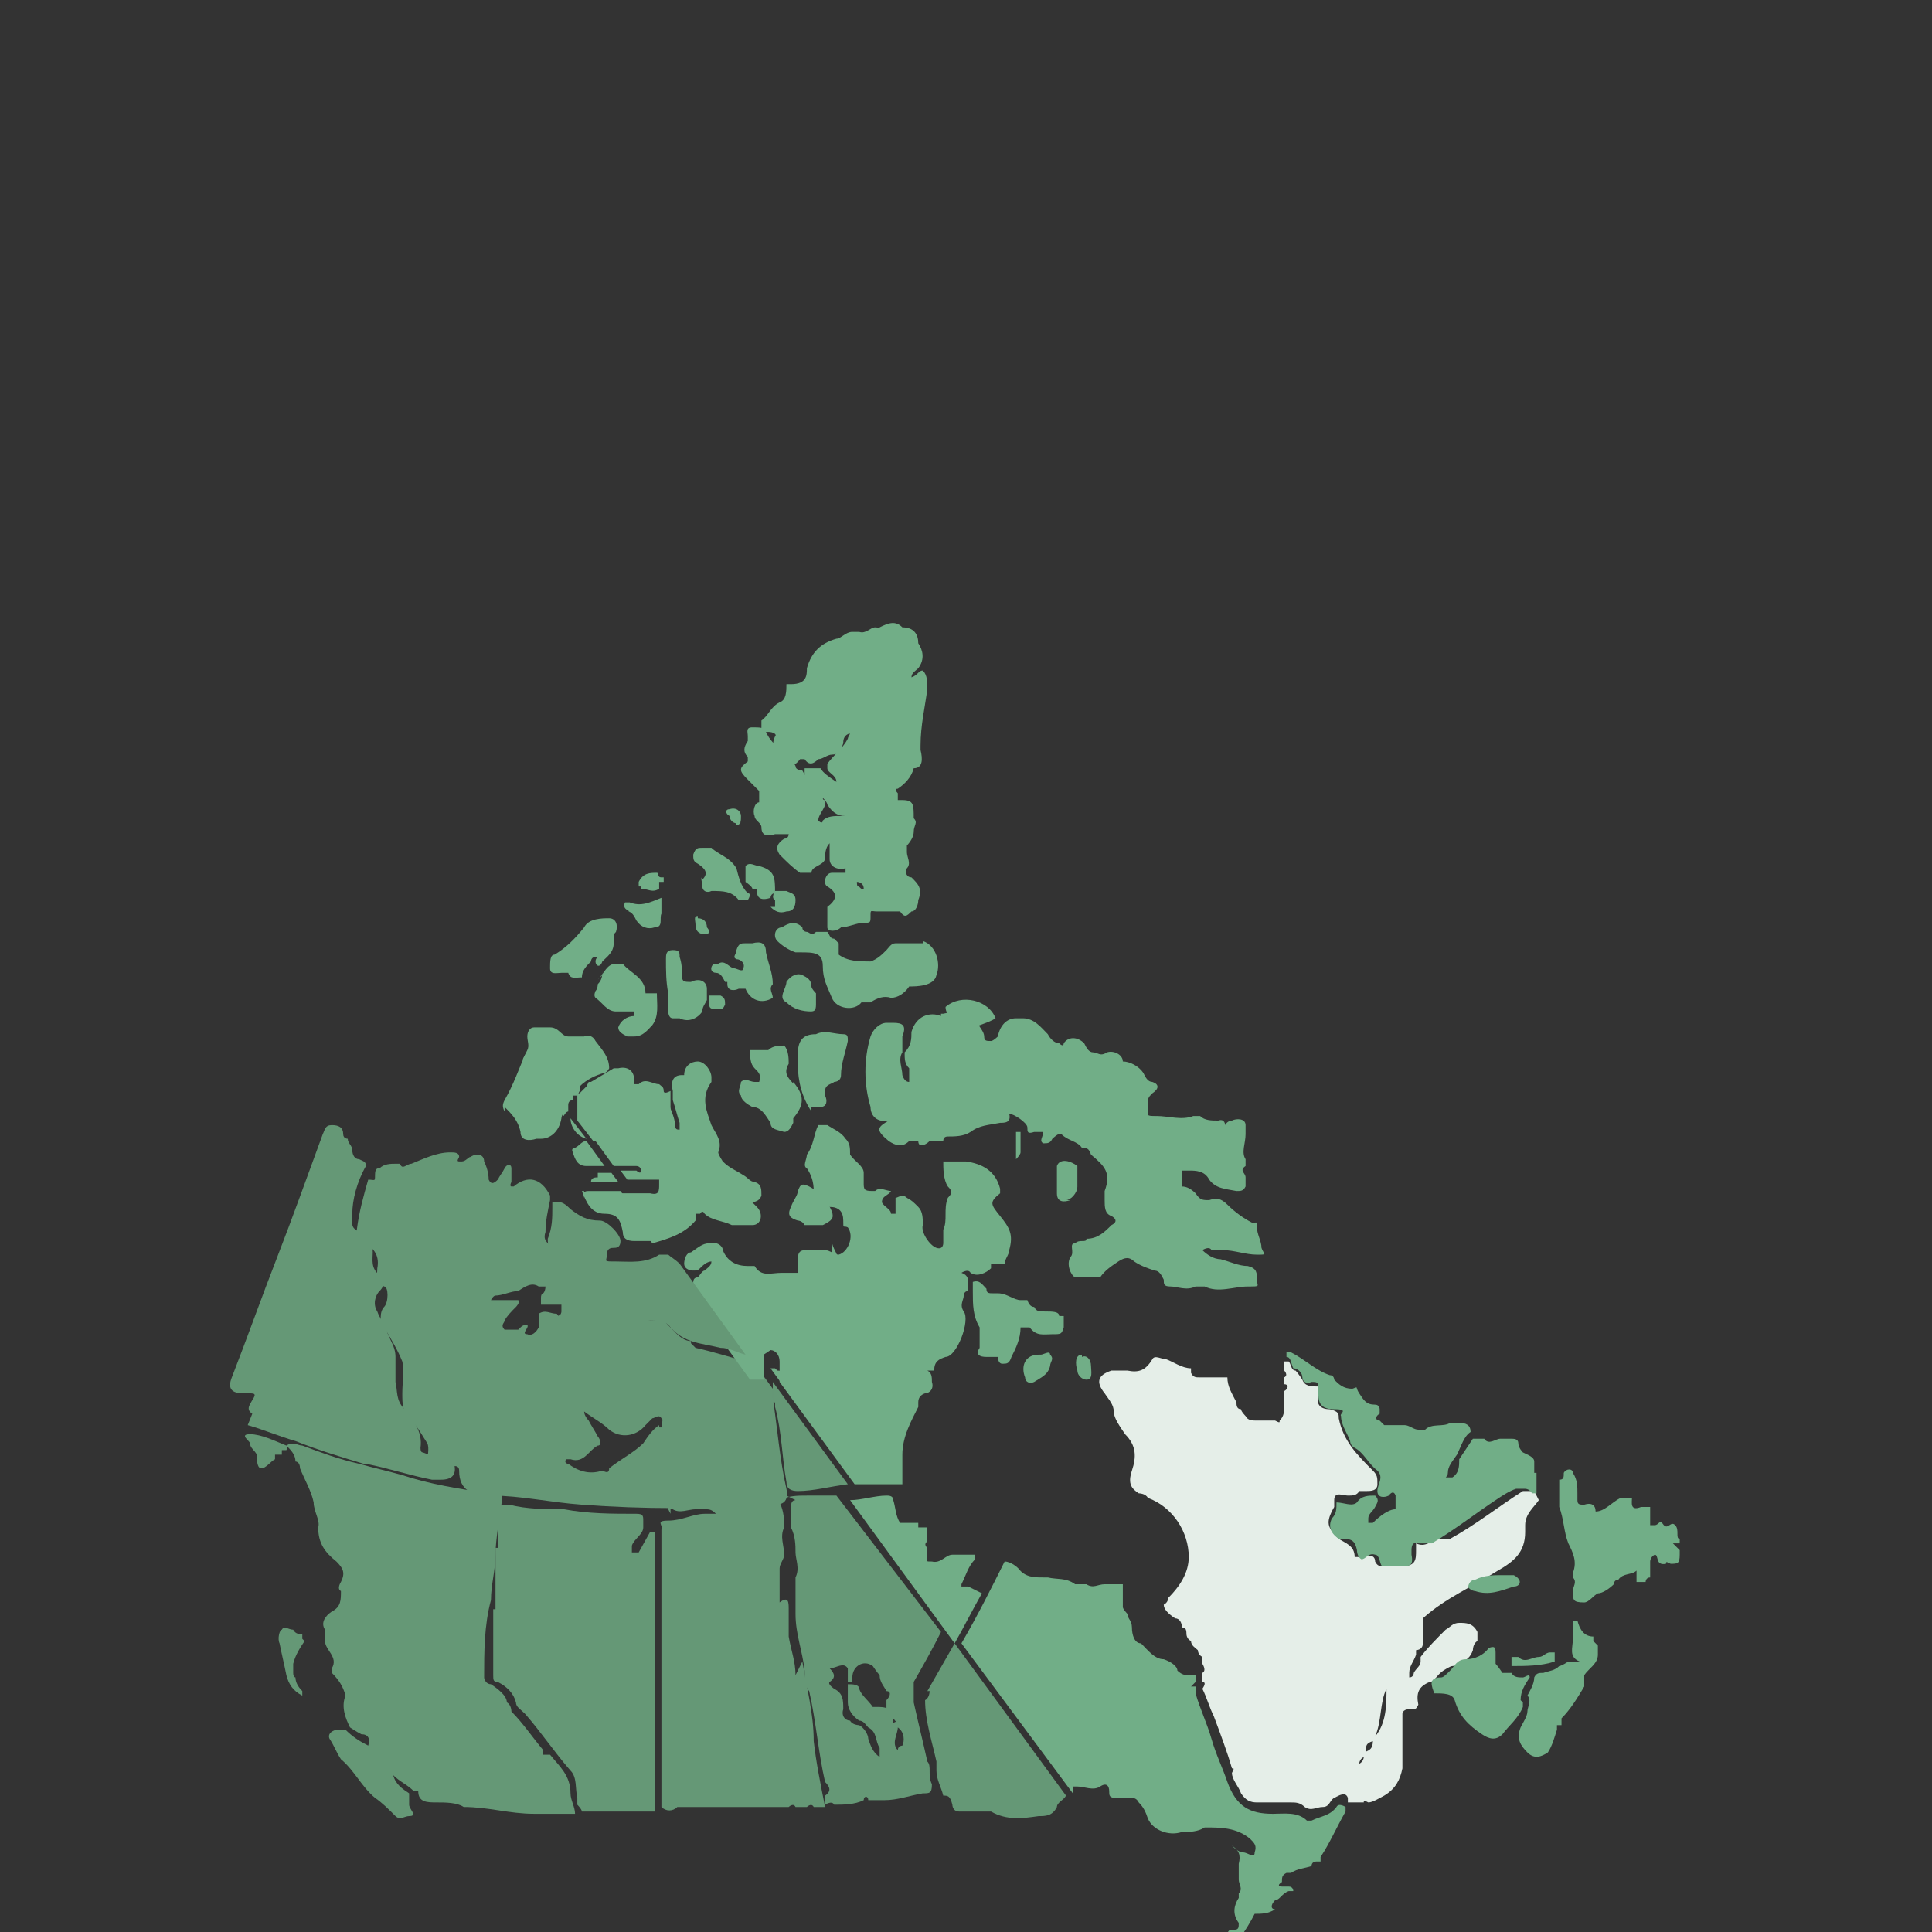<?xml version="1.0" encoding="UTF-8"?>
<svg xmlns="http://www.w3.org/2000/svg" version="1.1" viewBox="0 0 85 85">
  <rect x="0" y="0" width="85" height="85" fill="#333333" stroke="none"/>
  <defs>
    <style>
      .cls-1 {
        fill: #659876;
      }

      .cls-2 {
        fill: #e5eee8;
      }

      .cls-3 {
        fill: #71ae87;
      }
    </style>
  </defs>
  <!-- Generator: Adobe Illustrator 28.7.1, SVG Export Plug-In . SVG Version: 1.2.0 Build 142)  -->
  <g>
    <g id="Layer_1">
      <path class="cls-3" d="M39.3,53.2h0Z"/>
      <polygon class="cls-3" points="35.9 48.7 35.9 48.7 35.9 48.7 35.9 48.7"/>
      <path class="cls-3" d="M36.9,55.5c0-.3-.3-.6-.3-.9h0v.4c0,.3,0,.4.4.5h-.1Z"/>
      <path class="cls-3" d="M37.9,39.2h0c0-.2-.2-.2-.3-.3h-.2c0,.2.2.4.3.4h.2Z"/>
      <path class="cls-3" d="M16.6,77.6c.2.2.4.3.6.6,0-.3-.3-.5-.6-.6Z"/>
      <path class="cls-3" d="M16.6,77.6h0Z"/>
      <path class="cls-2" d="M63.3,67.6c-.3.2-.6.5-1,.3v.3h0c0,.4,0,.7-.6.7h-.9c-.1,0-.2,0-.3-.2,0-.3-.3-.3-.5-.2h-.4c0-.5-.4-.6-.7-.8h0c-.5-.5-.6-.7-.2-1.4v-.3c0-.4.4-.2.6-.2s.4,0,.5-.2h.3c.2,0,.5,0,.5-.3s0-.4-.2-.6c-.7-.7-1.3-1.3-1.5-2.3,0-.2,0-.3-.4-.4-.4,0-.6-.2-.5-.6v-.4h0c-.3,0-.6,0-.7-.3,0,0-.2-.3-.3-.4-.2,0-.2-.3-.3-.4h-.2v.4s.2.2,0,.3v.3c.2,0,.2.2,0,.3v.6h0c0,.3,0,.5-.2.7,0,.1,0,.1-.2,0h-.8c-.2,0-.4,0-.5-.2,0,0-.2-.2-.2-.3-.2,0-.2-.2-.2-.3h0c-.2-.4-.4-.7-.4-1.1h-1.2c-.2,0-.3,0-.4-.2v-.2c-.4,0-.8-.3-1.1-.4h0c-.2,0-.5-.2-.6,0-.3.5-.6.6-1.1.5h-.7c-.6.2-.7.5-.3,1,.2.3.4.5.4.8s.3.7.5,1c.5.5.5,1,.3,1.6s0,.8.3,1c0,0,.3,0,.4.2,1.1.4,1.8,1.5,1.8,2.6h0c0,.7-.4,1.3-.9,1.8h0s0,.2-.2.3c0,.2.2.4.5.6.2,0,.3.2.3.4h0c.1,0,.2,0,.2.3,0,0,0,.2.2.3h0c0,.2.2.3.3.4h0s0,.2.2.3h0v.3s.2.3,0,.4h0v.4q.2,0,0,.3h0c.2.4.3.8.5,1.2,0,0,.2,0,0,0,.3.8.6,1.6.8,2.3.1,0,.1,0,0,.2,0,.3.3.6.4.9h0c.2.3.4.4.7.4h1.5c.2,0,.4,0,.6.2.3.2.5,0,.8,0s.3-.3.5-.4.5-.3.6,0v.2h.7c0-.1,0-.1.2,0,.2,0,.5-.2.7-.3.5-.3.7-.7.8-1.2v-2.4h0s0-.2.3-.2.3,0,.4-.2h0c-.1-.5,0-.8.5-1,.2,0,.3-.3.6-.5,0,0,.3-.2.4-.2,0,0,.2,0,.3-.2.3,0,.5-.2.6-.5,0,0,0-.3.2-.4v-.4h0c-.2-.4-.5-.4-.8-.4s-.4.2-.6.3h0c-.4.4-.8.8-1.1,1.2v.2h0c0,.2-.2.3-.3.5,0,0,0,.2-.2.2v-.2c0-.3.2-.5.3-.8h0v-.2h0s.3,0,.3-.3h0v-1.1h0c1-.9,2.2-1.4,3.3-2.1h0c.7-.4,1.2-.8,1.2-1.7h0v-.3h0c0-.5.4-.8.6-1.1l-.2-.4h-.5c-1.1.7-2.1,1.5-3.2,2.1h-.6.1ZM60,77.3h0s0,.2-.2.3h0v.2h0v-.2h0s0-.2.2-.3h0ZM60.1,77c0-.2,0-.3.3-.4h0c0,.3-.1.4-.4.5h.1ZM61,74.3c0,.7,0,1.5-.5,2.1.3-.7.2-1.5.5-2.1Z"/>
      <polygon class="cls-3" points="68.1 64.5 68.1 64.5 68.1 64.5 68.1 64.5"/>
      <polygon class="cls-3" points="51.3 69.3 51.3 69.3 51.3 69.3 51.3 69.3"/>
      <path class="cls-3" d="M52.5,73.7h-.3s-.2,0-.4-.2c0-.2-.3-.4-.6-.5-.4,0-.7-.4-1-.7-.3,0-.4-.4-.4-.7s-.2-.4-.2-.6c0,0-.2-.2-.2-.3v-1h-.8c-.3,0-.5.2-.8,0h-.5c-.4-.3-.8-.2-1.2-.3h-.2c-.4,0-.8,0-1.1-.4,0,0-.3-.3-.6-.3h0c-.6,1.2-1.2,2.4-1.9,3.6l4.9,6.6h0v-.3h.2c.3,0,.7.2,1,0s.4,0,.4.2,0,.3.3.3h.7q.2,0,.3.2c.2.2.3.4.4.7.2.5.9.8,1.5.6.3,0,.7,0,1-.2.7,0,1.4,0,2,.5.2.2.3.3.2.6,0,.3-.3,0-.5,0h0c-.2,0-.4-.2-.5-.3h0c.3.2.4.4.3.8v.7c0,.2.2.4,0,.6h0v.2c-.2.3-.3.7,0,1.1,0,.2,0,.3-.2.3s-.3,0-.3.3h.6c.2-.3.4-.6.6-1h0c.3,0,.6,0,.9-.2h0c-.2,0-.2-.2,0-.4.2,0,.3-.3.6-.4h.2s.2,0,0,0c0,0,0-.2-.2-.2h-.3s-.3,0,0-.2c0-.2,0-.3.2-.4h.2c.3-.2.6-.2.9-.3,0,0,0-.2.2-.2h.2v-.2c.4-.6.7-1.3,1.1-2v-.2s-.3-.2-.4,0c-.3.4-.7.4-1.1.6h-.2c-.4-.4-1-.3-1.5-.3-1,0-1.6-.3-2-1.4-.2-.6-.5-1.2-.7-1.9-.2-.7-.5-1.3-.7-2h0v-.3h-.2l.2-.2v-.3Z"/>
      <polygon class="cls-3" points="40.7 75 40.7 75 40.7 75 40.7 75"/>
      <path class="cls-1" d="M40.9,74.4s0,.3-.2.4c0,.9.3,1.8.5,2.7v.4c0,.4.2.7.3,1.1.2,0,.3,0,.4.4,0,0,0,.3.3.3h1.4c.7.4,1.4.3,2.1.2.3,0,.6,0,.8-.4,0-.2.3-.3.4-.5h0l-4.9-6.7c-.4.7-.8,1.4-1.2,2.1h.1Z"/>
      <path class="cls-1" d="M23.9,77c-.5-.6-.9-1.2-1.4-1.7,0,0,0-.3-.2-.4,0-.3-.4-.6-.7-.8-.2,0-.3-.2-.3-.3,0-1.1,0-2.3.3-3.4,0-.7.2-1.3.2-2s.2-1.7.3-2.5c0-.3-.4-.2-.6-.2-1.3-.2-2.6-.4-3.8-.8-.7-.2-1.2-.3-1.9-.5-.9-.2-1.7-.5-2.5-.8-.2,0-.4-.2-.7,0,.2.2.4.4.4.7,0,0,.2,0,.2.3.2.5.5,1,.6,1.5,0,.4.3.8.2,1.1,0,.7.3,1.1.8,1.5.3.3.4.5.2.9,0,0-.2.3,0,.4,0,.4,0,.7-.4.9-.3.2-.5.5-.3.8v.5c0,.4.6.7.3,1.2v.2c.3.3.5.6.6,1h0c-.2.5,0,1,.2,1.4,0,0,.3.2.5.3.3,0,.4.2.3.5-.4-.2-.7-.4-1-.7h-.3c-.3,0-.5.2-.4.4.2.3.3.6.5.9.6.5.9,1.2,1.5,1.7.3.2.6.5.9.8.2.2.4,0,.6,0,.4,0,0-.3,0-.5h0v-.5h0c-.3-.2-.6-.4-.7-.8.3.3.6.4.9.7h.2c0,.5.4.5.8.5s.9,0,1.2.2c1.1,0,2,.3,3.1.3h1.8c0-.3-.2-.6-.2-.9,0-.8-.5-1.2-.9-1.7h-.3v-.2Z"/>
      <path class="cls-3" d="M16.6,77.6h0Z"/>
      <path class="cls-1" d="M28.1,68.3h-.3c0,0,0-.2,0-.3.1-.3.5-.5.5-.8v-.3c0-.2,0-.3-.3-.3-1.1,0-2.1,0-3.2-.2-.8,0-1.6,0-2.4-.2h-.5v.3h0v.8h0v.8h-.1v.8h0v.8h0v1.1h-.1v1.1h0v.6h0v1.2c0,.2,0,.3.2.3.4.2.7.5.8.9,0,.2.2.3.4.5.7.8,1.3,1.7,2,2.5.3.3.2.8.3,1.2v.3h0s.2.2.2.3h3.2v-12.3h-.2s-.5.9-.5.9Z"/>
      <path class="cls-1" d="M35,73.7c0-.6-.2-1.1-.3-1.7v-1.2c0-.3,0-.6-.4-.3v-1.5c0-.2.2-.4.2-.6,0-.4-.2-.8,0-1.2,0-.3,0-.7-.2-1.1h-4.9v.3s0,0,.1.2h0v-.2h.1c.3.2.7,0,1,0h.4c.2,0,.3,0,.5.2h-.5c-.5,0-1,.3-1.6.3s-.2.2-.3.4v5.1c0,1.1,0,.4,0,.7h0v1.6h0v3.2h0v1.3h0v.3h0c.2.2.5.2.7,0h4.9s.2-.2.3,0h.5s.2-.2.3,0h.5c-.2-1-.4-2-.5-2.9,0-1.2-.3-2.3-.5-3.5h0s-.3.6-.3.6Z"/>
      <path class="cls-3" d="M42.3,69.7c.2-.4.3-.8.6-1.1v-.2h-1c-.3,0-.5.4-.9.3-.3,0-.2,0-.2-.2v-.3h0c0-.2-.2-.2,0-.4h0v-.6h-.4v-.2h-.8c-.2-.3-.2-.7-.3-1,0-.2-.2-.2-.3-.2-.5,0-1.1.2-1.6.2l4.6,6.3c.4-.7.8-1.5,1.2-2.2h0l-.6-.3h-.3Z"/>
      <path class="cls-1" d="M35,66q-.2,0-.2.3v.9c.2.4.2.8.2,1.1s.2.7,0,1.1v1.6c0,.9.3,1.6.4,2.5,0,.3,0,.7.2.9.3,1.3.4,2.7.7,4,.2.2.3.4,0,.6v.4h0s.3-.2.4,0c.4,0,.9,0,1.3-.2,0-.2.2-.2.2,0h.7c.6,0,1.1-.2,1.7-.3.3,0,.4,0,.4-.4-.2-.4,0-.8-.2-1-.2-.9-.4-1.7-.6-2.6v-.9c.4-.7.8-1.4,1.2-2.2l-4.6-6h-1.3c-.4,0-.8,0-1.2.2h0l.3-.2.4.2ZM37.3,74h.2v-.2c0-.5.5-.8.9-.5h0s.2.3.3.4h0c0,.3.2.5.3.7.2,0,.2.2,0,.4v.4s.2,0,.2.2.3.3.3.6c.3.2.3.6.2.8,0,0-.2,0-.2.2h0c-.3-.3,0-.7,0-1s0-.3-.2-.2c0,0,0,.2,0,0h0v-.2c0-.3-.2-.5-.6-.5h-.3c-.2-.3-.5-.5-.6-.8,0-.2-.3-.2-.5-.2v.8c0,.3.2.6.5.8.2,0,.3.2.4.3.4.2.3.6.5.9v.2s.2,0,0,0v.2s0,.2,0,0c-.3-.2-.4-.5-.5-.8,0-.2-.2-.5-.4-.6h0s-.3,0-.4-.2c-.2,0-.4-.2-.3-.5,0-.4,0-.7-.4-.9,0,0-.3-.2-.2-.3.3-.2.2-.4,0-.6.3,0,.6-.3.8,0h0v.6Z"/>
      <polygon class="cls-3" points="40.7 75 40.7 75 40.7 75 40.7 75"/>
      <path class="cls-3" d="M67.5,64.8v-.5h0c0-.2-.3-.3-.5-.4h0s-.2-.2-.2-.4h0c0-.2-.2-.2-.3-.2h-.5c-.2,0-.5.3-.7,0h-.5c-.2.3-.4.6-.6.9,0,.3,0,.6-.3.8h-.2c-.2,0,0,0,0-.2,0-.3.2-.5.4-.8.2-.4.3-.8.6-1,0-.3-.2-.4-.5-.4h-.4c-.3.2-.8,0-1.1.3h-.3c-.2,0-.4-.2-.6-.2h-.9l-.2-.2c-.2,0-.2-.2,0-.3v-.2h0s0-.2-.2-.2c-.4,0-.5-.2-.7-.5s0-.3-.3-.2c-.4,0-.6-.2-.8-.4h0s0-.2-.2-.2c-.6-.2-1.1-.7-1.7-1h-.2v.2c.2,0,.2.3.3.5.2,0,.4.2.4.4s.2.3.4.2c.2,0,.3,0,.3.2v.2c0,.4,0,.8.7.8s.2.2.3.3c0,.4.3.8.4,1.1,0,0,0,.2.2.3.4.2.6.7,1,1,.3.3,0,.6,0,.9s.3.3.5.2c0,0,.2-.3.3,0v.6c-.3,0-.7.3-1,.6h-.2c0,0,0,0,0-.2s.2-.3.3-.5.2-.3,0-.5c-.3,0-.6,0-.8.3-.2.2-.6,0-.9,0,0,.3,0,.5-.2.7-.2.4,0,.7.3.9h0c.5,0,.7,0,.8.5,0,0,0,.3.2.4.2,0,.3-.3.6-.2.2,0,.2.4.3.5h.9c.3,0,.5,0,.4-.5v-.2q0-.4.3-.3h.6c1-.6,1.9-1.3,2.8-1.9.3-.2.6-.4.9-.5h.4s.2,0,.3.2h.2v-.6h0v-.5.2Z"/>
      <polygon class="cls-3" points="68.6 64.4 68.6 64.4 68.6 64.4 68.6 64.4"/>
      <polygon class="cls-3" points="59.8 66.7 59.8 66.7 59.8 66.7 59.8 66.7"/>
      <polygon class="cls-3" points="59.8 66.7 59.8 66.7 59.8 66.7 59.8 66.7"/>
      <polygon class="cls-3" points="68.1 64.5 68.1 64.5 68.1 64.5 68.1 64.5"/>
      <polygon class="cls-3" points="59.8 66.7 59.8 66.7 59.8 66.7 59.8 66.7 59.8 66.7 59.8 66.7"/>
      <path class="cls-3" d="M73.9,67.9v-.2c-.2,0,0-.4-.2-.6s-.3.2-.5,0h0c-.2-.3-.2,0-.4,0h-.2v-.6h0v-.2h-.4c-.5.2-.4-.2-.4-.4h-.5c-.4.2-.7.6-1.1.6h0c0-.3-.2-.4-.5-.3-.2,0-.3,0-.3-.2v-.3c0-.3,0-.6-.2-.9h0c0-.2-.3-.2-.4,0h0c0,.2,0,.3-.2.3v.3h0v.9c.2.5.2,1.1.4,1.6.2.4.4.8.2,1.3v.2c.2.2,0,.4,0,.6,0,.4,0,.5.5.5h0c.2,0,.4-.3.6-.4h0c.2,0,.5-.2.7-.4,0,0,0-.2.2-.2.2-.3.6-.2.8-.4h0v.5h.4s0-.2.2-.2v-.7h0s0-.2.2-.3v-.3.3c.2,0,0,.5.5.4,0-.1,0-.1.2,0,.3,0,.4,0,.4-.4v-.2h0l-.3-.3h.3Z"/>
      <path class="cls-3" d="M68.6,64.4h0Z"/>
      <path class="cls-3" d="M66.6,73.5h0Z"/>
      <path class="cls-3" d="M66.9,74.8c0-.4.2-.7.4-1,0-.2-.2,0-.3,0-.2,0-.4,0-.5-.2h-.4s-.2-.3-.3-.4h0v-.4c0-.3,0-.4-.3-.3-.2.3-.6.5-1,.5s-.5.3-.7.5-.3.3-.4.3c-.6,0-.4.4-.3.7.4,0,.8,0,.9.3.2.7.6,1.1,1.2,1.5.3.2.6.3.9,0,.3-.4.7-.7.9-1.2h0v-.2h0Z"/>
      <path class="cls-1" d="M13.3,72.1v-.2c-.1,0-.3,0-.4-.2-.2,0-.4-.2-.5,0-.1,0-.2.4-.1.6.1.5.2.9.3,1.4.1.4.3.7.7.9v-.2c-.2-.2-.3-.4-.3-.6,0,0-.1,0-.1-.2h0v-.4c.1-.4.3-.7.5-1h0Z"/>
      <path class="cls-3" d="M66.7,69.3h-.6c-.4,0-.8,0-1.2.2-.2,0-.3.2-.3.3s.2.2.3.2c.6.2,1.1,0,1.7-.2.3,0,.4-.3,0-.5h0Z"/>
      <path class="cls-1" d="M12.5,63.8h.1s.1-.2,0-.2c-.5-.2-1.1-.5-1.6-.5s0,.3,0,.4c0,.2.2.3.3.5,0,.2,0,.6.2.6s.4-.3.6-.4h0v-.2h.3v-.2h0Z"/>
      <path class="cls-3" d="M68.4,72.7h-.2c-.2,0-.3.2-.5.2-.3,0-.6.3-.9,0h-.3v.4c.6,0,1.3,0,1.9-.2v-.6h0v.2Z"/>
      <path class="cls-3" d="M66.6,73.5h0Z"/>
      <path class="cls-3" d="M70.1,72.2v-.2h0c-.4,0-.6-.3-.7-.7h-.2v.8c0,.4-.2.8.3,1h-.5s-.3.2-.4.2c-.2.2-.4.2-.7.3-.2,0-.3,0-.4.2,0,.3-.2.6-.3.8.2.2,0,.5,0,.7s-.2.5-.3.7c-.2.5,0,.8.3,1.1.3.3.6.2.9,0,.2-.3.3-.7.4-1h0v-.2h.2v-.3h0c.4-.4.7-.9,1-1.4v-.5h0c.2-.3.6-.5.6-.9h0v-.4l-.2-.2Z"/>
      <path class="cls-3" d="M68.3,72.5h.2-.2Z"/>
      <path class="cls-3" d="M35.1,53.7s.2,0,.3.2h.8c.4-.2.5-.3.4-.6-.2-.5-.6-.9-1-1.1s-.4,0-.5.2c0,.2-.2.4-.3.7-.2.4,0,.5.3.6h0Z"/>
      <path class="cls-3" d="M42,45.3h.3c0,0,.3.2.4,0,.3-.2.8-.3,1.1-.5-.3-.8-1.5-1.1-2.2-.5h0c0,.4.4.5.4.8h0v.2Z"/>
      <path class="cls-3" d="M34.1,60.2h-.2l.8,1.1v-.6c0-.3-.3-.4-.5-.4h0Z"/>
      <path class="cls-1" d="M30.4,59c-.4,0-.7-.4-1-.7s-.3-.3-.6-.2c-.5,0-.9,0-1.4-.5-1.1-1-2.2-1.9-3.2-2.8-.2-.2-.3-.3-.2-.6,0-.5.1-.9.2-1.4v-.2h0c-.4-.8-1-.9-1.6-.4h-.1s-.1,0,0-.2v-.6c0-.2-.2-.2-.3,0-.1.2-.2.3-.3.5-.2.2-.3.2-.4,0,0-.3-.1-.6-.2-.8,0-.3-.3-.4-.6-.2-.1,0-.2.2-.4.2s-.2,0-.1-.2c0-.2-.2-.2-.4-.2-.6,0-1.2.3-1.7.5-.2,0-.4.3-.5,0h-.2c-.2,0-.5,0-.7.2-.1,0-.2,0-.2.3s0,.2-.3.2c-.2.7-.4,1.4-.5,2.2,0,.3,0,.5.3.6.5.2.7.6.6,1.1,0,.3-.1.6.3.8.2,0,.2.7,0,.9s-.2.7,0,.9c.3.5.6,1,.8,1.5.1.4,0,.9,0,1.4s0,.8.4,1.2c.3.3.5.7.7,1,.1.2,0,.6,0,.8.4,0,.8.3,1.2.2q.2,0,.2.2c0,.9.6,1.1,1.4,1.1,1.3,0,2.6.3,4,.4,2.7.2,5.4.2,8.1,0h.4c.4,0,.6-.2.5-.7-.3-1.3-.4-2.7-.6-4v-.4l-.8-1.1c-.8-.2-1.7-.5-2.6-.7h0l-.2-.2h0ZM24.6,57.8s0,.2-.1,0c-.3,0-.5-.2-.8,0v.6c-.1.2-.3.4-.5.3-.3,0,.1-.3,0-.4h0c-.2,0-.2,0-.4.2h-.6c-.2-.2,0-.3,0-.4.1-.2.3-.4.5-.6,0,0,.2-.2.1-.3h-1.2s.1-.2.2-.2c.3,0,.7-.2,1-.2.3-.2.6-.4.9-.2h.3s0,.2-.1.3c0,0-.1,0-.1.2v.3h.9v.3s0,.2-.2.2h-.1.2ZM29,62.7c-.3.2-.5.5-.7.8-.4.4-1,.7-1.5,1.1,0,.2-.1.2-.3.1-.6.2-1.1,0-1.5-.3,0,0-.2,0-.1-.2h.2c.6.2.8-.4,1.2-.6.2,0,.1-.3,0-.4-.1-.2-.3-.5-.4-.7,0,0-.2-.2-.2-.4.4.3.8.5,1.1.8.5.4,1.2.3,1.6-.2l.3-.3c.1,0,.3-.2.4,0,.1,0,0,.3,0,.4h-.1Z"/>
      <path class="cls-3" d="M33.9,59.4c.2,0,.4.2.4.5v.9l3.3,4.5h2.1v-1.3h0c0-.8.4-1.5.7-2.1v-.2q0-.3.3-.4c.2,0,.4-.2.3-.5,0-.2,0-.4-.2-.5h-.2.5c0-.4.2-.5.5-.6.5,0,1.1-1.6.8-2-.2-.3,0-.5,0-.7,0,0,0-.2.2-.2v-.3c0-.2,0-.4-.3-.5h0s.3-.2.4,0c.3.2.7,0,.9-.2h0v-.2h.6c0-.2.2-.4.2-.6.2-.7,0-1-.4-1.5s-.5-.6,0-1v-.2c-.2-.8-.8-1.1-1.5-1.2h-1c0,.3,0,.8.2,1.1.2.2.2.3,0,.5-.2.5,0,1-.2,1.4v.6s0,.3-.3.2-.7-.7-.6-1c0-.3,0-.6-.2-.8s-.3-.3-.5-.4c-.2-.2-.4,0-.5,0v.7h-.2c0-.2-.3-.3-.4-.5,0-.3.3-.3.4-.5-.2,0-.5-.2-.7,0-.4,0-.5,0-.5-.3v-.3h0v-.2c0-.3-.4-.5-.6-.8h0c0-.3,0-.5-.2-.7h0c-.2-.3-.5-.4-.8-.6h-.4c-.2.4-.2.9-.5,1.3,0,.2-.2.5,0,.6.2.3.3.6.3,1s.3.7.7.7.6.2.6.6,0,.2.2.3c.3.4,0,1.1-.4,1.2-.2,0-.4-.2-.6-.2h-.8c-.2,0-.4,0-.4.4v.6h-.7c-.5,0-.9.2-1.2-.3h-.3c-.5,0-.9-.2-1.1-.7,0-.2-.3-.4-.6-.3-.3,0-.5.2-.8.4-.2,0-.3.3-.3.5s.2.3.4.3.2,0,.4-.2c0,0,.2-.2.4-.2,0,.2-.2.3-.3.4-.1,0-.2.2-.3.3-.3,0-.2.4-.1.6,0,0,.1,0,0,.2h-.2l-.3-.3,2.9,4h.6v-1.1l.3-.2Z"/>
      <path class="cls-3" d="M39.3,53.1h0Z"/>
      <path class="cls-1" d="M29,55.2c-.6.4-1.3.3-1.9.3s-.4,0-.4-.3.2-.3.3-.3.3,0,.3-.3-.6-.9-.9-.9c-.6,0-.9-.2-1.3-.5-.2-.2-.4-.4-.8-.3v.2c0,.5,0,.9-.2,1.4,0,.2,0,.4.2.5,1.2,1,2.4,2.1,3.6,3.1.2.2.4,0,.7,0s.7,0,.9.3c.6.7,1.4.7,2.2.9.4,0,.7.2,1.1.3l-2.9-4c-.2-.2-.4-.3-.5-.4h-.4Z"/>
      <path class="cls-1" d="M34.1,61.7v.2c.3,1.1.3,2.2.5,3.3,0,.3.2.4.5.4.7,0,1.4-.2,2.2-.3l-3.3-4.5v.9h0Z"/>
      <path class="cls-3" d="M41.4,44.7c-.5-.2-1.1,0-1.3.7,0,.3,0,.6-.3.9,0,.3,0,.5.2.7h0v.6q-.2,0-.3-.3c0-.3-.2-.7,0-1v-.7c.2-.5,0-.6-.4-.6h-.3c-.3,0-.6.3-.7.6-.3,1-.3,2.1,0,3.1,0,.4.3.7.8.6h0c-.5.3-.6.4,0,.9.3.2.6.3.9,0h.4c0,.3.3.2.5,0h.6q0-.2.2-.2c.3,0,.7,0,1-.2.4-.3.8-.3,1.3-.4.2,0,.5,0,.4-.4h0c.2,0,.8.4.8.6s0,.3.3.2h.4c0,.2-.2.4,0,.5.2,0,.3,0,.4-.2,0,0,.3-.3.4-.2.3.3.7.3.9.6.2,0,.3,0,.4.3.6.5.9.8.6,1.6v.4c0,.3,0,.6.3.7,0,0,.4.2,0,.4-.3.3-.6.6-1.1.6,0,.2-.3,0-.5.2-.3,0,0,.4-.2.6-.2.3,0,.8.2.9h1.1c.2-.3.5-.5.8-.7s.5-.2.7,0c.3.2.6.3.9.4.2,0,.3.2.4.4,0,.2,0,.3.3.3s.7.2,1.1,0h.4c.6.3,1.3,0,1.9,0s.4,0,.4-.3,0-.5-.4-.6c-.4,0-.8-.2-1.2-.3-.3,0-.6-.2-.8-.4,0,0-.2,0,0,0,0,0,.3-.2.4,0h.5c.5,0,1,.2,1.5.2s.3,0,.2-.3c0-.3-.2-.6-.2-.9s0-.2-.2-.2c-.4-.2-.8-.5-1.1-.8s-.5-.3-.8-.2c-.3,0-.4,0-.6-.3-.2-.2-.4-.3-.6-.3h0v-.7c0,0,.2,0,.3,0,.3,0,.7,0,.9.4.3.4.7.4,1.2.5.2,0,.3,0,.4-.2v-.4c0-.2-.3-.3,0-.5v-.3c-.2-.3,0-.7,0-1.1v-.4c0-.3-.4-.3-.6-.2,0,0-.2,0-.3.2h0s0-.3-.3-.2c-.3,0-.6,0-.8-.2h-.3c-.5.2-1.1,0-1.6,0s-.4,0-.4-.4,0-.4.2-.6c.3-.2.3-.4,0-.5-.2,0-.3-.2-.4-.4-.2-.3-.6-.5-.9-.5v.2-.2c0-.3-.4-.5-.7-.4-.3.2-.4,0-.6,0s-.3-.2-.4-.4c-.3-.3-.7-.3-.9,0,0,0,0,.2-.2,0-.2,0-.4-.2-.5-.4-.3-.3-.6-.7-1.1-.7s-.2,0-.3,0c-.4,0-.7.3-.8.8,0,0-.2.2-.3.2-.2,0-.3,0-.3-.2s-.2-.4-.3-.6h0l-.6-.6h0l-.9.2h-.1Z"/>
      <path class="cls-3" d="M42,45.3h0Z"/>
      <path class="cls-3" d="M33.4,35.3h0c-.2,0-.3.4-.2.6,0,.2.3.3.3.5,0,.4.3.4.6.3h.6s0,.2-.2.2c-.3.2-.4.4-.2.7.3.3.6.6.9.8h.5c0-.3.5-.3.6-.6,0-.2,0-.5.2-.7v.7c0,.3.3.5.7.4h0v.2h-.6c-.3,0-.4.5-.2.6.5.3.4.6,0,.9h0v.9c0,.2.4.2.6,0,.3,0,.7-.2,1-.2s.3,0,.3-.3,0-.2.3-.2h1c.2.3.3.2.5,0,.2,0,.3-.3.3-.5.2-.5,0-.7-.3-1-.2,0-.3-.2-.2-.4.2-.2,0-.5,0-.7v-.3c0,0,.3-.3.3-.6s.2-.4,0-.6h0c0-.6,0-.8-.5-.8h-.2v-.3s-.2-.2,0-.2c.3-.2.6-.5.7-.9h0c.4,0,.4-.4.3-.8v-.2c0-.9.2-1.7.3-2.5,0-.3,0-.6-.2-.8-.2,0-.2.2-.5.3,0-.2.2-.3.3-.4.3-.4.2-.8,0-1.1,0-.4-.2-.7-.7-.7h0c-.3-.3-.6-.2-1,0,0,.1,0,0-.2,0s-.4.3-.7.2h-.3c-.3,0-.5.3-.7.3-.7.2-1.1.6-1.3,1.3,0,.3,0,.7-.7.7h-.2c0,.3,0,.7-.3.8-.4.2-.5.6-.8.8v.4c0,.1.2.1.3.1.2,0,.4.1.3.2-.2.4,0,.7.3,1s.5.4.8,0h.2c.2.3.4.2.6,0,.2,0,.4-.2.6-.2.3,0,.4-.2.5-.5,0-.1,0-.3.2-.4h0c.2-.1,0,.1,0,.2-.2.4-.6.7-.9,1.1v.2c0,.2.4.3.4.6-.3-.2-.6-.4-.7-.6h-.7v.2c0,.5.2.8.6,1.1h.2s.2.2.2.3c.2.3.4.5.8.5s0,0,0,0h-.2c-.3,0-.6,0-.8.2,0,0,0,.2-.2,0,0-.3.4-.6.3-.9-.2,0,0-.2-.2-.4h0c-.5,0-.6-.6-.8-.9,0,0-.3,0-.3-.2-.3-.6-1-.8-1.3-1.5,0-.2-.3-.2-.6-.2s-.2.2-.2.4v.2c-.2.3-.2.5,0,.7v.2c-.4.3-.4.4,0,.8h0l.5.5v.5ZM37.7,38.8s.3,0,.3.3h0c-.2,0-.3,0-.3-.3h.2-.2Z"/>
      <path class="cls-1" d="M10.9,62.7c.7.2,1.4.5,2.1.7,1,.4,2,.7,3,1h.1c1,.2,1.9.5,2.9.7h.4q.7,0,.6-.6c0-.1-.1-.2-.3-.3-.4,0-.8-.2-1.1-.3q-.1,0-.1-.2c.1-.7-.3-1.2-.7-1.7-.4-.4-.3-.8-.4-1.2v-1.1c0-.5-.3-.8-.4-1.2-.1-.3-.3-.5-.4-.8-.2-.3-.1-.7.1-.9.3-.3.2-.6,0-.7-.4-.3-.3-.7-.3-1s-.1-.7-.4-.8c-.6-.3-.5-.3-.5-.9s.2-1.4.6-2.1c0-.2-.1-.2-.3-.3-.2,0-.3-.2-.3-.4h0c0-.2-.2-.3-.2-.5,0,0-.2,0-.2-.2,0-.3-.2-.4-.5-.4s-.3.2-.4.4h0c-.7,1.9-1.3,3.6-2,5.4s-1.3,3.5-2,5.3c-.2.5,0,.7.5.7h.2c.3,0,.4,0,.2.3-.1.2-.3.4,0,.6h0s-.2.5-.2.5Z"/>
      <path class="cls-3" d="M30.8,53.4s.1-.2.2,0c.3.3.8.3,1.2.5h.9c.4,0,.5-.5.2-.8l-.2-.2h-.2c.2,0,.5,0,.6-.3,0-.3,0-.5-.3-.6-.2,0-.3-.2-.5-.3-.3-.2-.6-.3-.9-.6,0,0-.2-.3-.2-.4.2-.5-.1-.8-.3-1.2-.2-.6-.5-1.2,0-1.9v-.2c0-.3-.3-.7-.6-.7s-.6.2-.6.6,0,0,0,0h-.1c-.4,0-.5.3-.4.7v.4c.1.3.2.7.3,1v.3c-.1,0-.2,0-.2-.2,0-.3-.2-.7-.3-1-.2,0-.2-.2-.3-.3-.2,0-.1.3-.1.4v3.5c0,.3,0,.5-.4.4h-1.5l1.6,2.2c.7-.2,1.4-.4,1.9-1h0v-.3h.2Z"/>
      <path class="cls-3" d="M25.6,52.4c.2.5.4,1,1,1s.7.3.8.8c0,.3.2.4.5.4h1l-1.6-2.2h-1.4c-.1,0-.3,0-.2.3h0v-.3Z"/>
      <polygon class="cls-3" points="25.5 48.1 25.5 48.1 25.5 48.1 25.5 48.1"/>
      <polygon class="cls-3" points="25.6 48 25.6 47.9 25.6 48 25.6 48"/>
      <polygon class="cls-3" points="25.3 48.2 25.3 48.2 25.3 48.2 25.3 48.2"/>
      <path class="cls-3" d="M25.5,48.1h-.1v1.2l.7.9h.1c.1,0,0,0,0,0l.8,1.1h1s.2,0,.2.2-.2,0-.2,0h-.7l.3.4h1.4c.4,0,.5,0,.5-.5v-3.4c-.2.1-.3.1-.3,0,0-.2-.1-.2-.2-.3-.3,0-.6-.3-.9,0h-.2v-.2c0-.4-.3-.6-.7-.5h-.2l-1,.6h-.1s0,0-.1.2h0s-.3.3-.3.3ZM28,51.6h.1-.1Z"/>
      <path class="cls-3" d="M25.8,50.1l-.7-.9c0,.4.3.8.7.9Z"/>
      <path class="cls-3" d="M26.3,51.8c-.1,0-.3,0-.3.2h1.2l-.3-.4h-.6s0,.2,0,.2Z"/>
      <path class="cls-3" d="M25.8,50.2c-.2,0-.3.2-.5.3,0,0-.2,0-.1.2.1.3.2.6.6.6h.8l-.8-1.1h0Z"/>
      <polygon class="cls-3" points="25.5 48.1 25.5 48.1 25.5 48.1 25.5 48.1"/>
      <polygon class="cls-3" points="25.6 47.9 25.6 47.9 25.6 48 25.6 47.9"/>
      <path class="cls-3" d="M25,48.6s0-.2.2-.2v-.2h.2s0,0,.1-.2v-.2c.3-.3.7-.5,1.1-.6,0,0,.1,0,.2-.2,0-.5-.3-.8-.6-1.2-.1-.2-.3-.3-.5-.2h-.7c-.3,0-.4-.4-.8-.4h-.7c-.2,0-.3.2-.3.4s.1.4,0,.6l-.2.4,1.8,2.5s.1-.2.2-.2h0v-.2h0Z"/>
      <polygon class="cls-3" points="25.3 48.2 25.3 48.2 25.3 48.2 25.3 48.2"/>
      <path class="cls-3" d="M22.2,48.7c.3.3.6.6.7,1.1,0,.4.4.4.7.3h.2c.4,0,.8-.3.9-.9,0,0,0-.2.2-.3l-1.8-2.5c-.3.7-.5,1.3-.9,2-.1.2-.1.3,0,.5h0v-.2Z"/>
      <path class="cls-3" d="M40.6,41.5h-1.2c-.2,0-.3.2-.4.3-.2.2-.4.4-.7.5-.5,0-1,0-1.4-.3h0v-.5l-.2-.2c-.2,0-.2-.2-.3-.3h-.5c-.2.2-.3,0-.4,0,0,0-.2,0-.2-.2-.3-.3-.6-.2-.9,0-.3,0-.4.4-.2.6.2.2.5.4.8.5h.2c.6,0,1,0,1,.6s.2.9.4,1.4,1,.6,1.3.2c0,0,0-.2,0,0h.4c.3-.2.6-.3.9-.2.3,0,.6-.2.8-.5h0c.3,0,1.1,0,1.2-.5.2-.5,0-1.3-.6-1.5h0Z"/>
      <path class="cls-3" d="M46.6,57.9c0-.2-.3-.2-.6-.2s-.4,0-.5-.2q-.2,0-.3-.3h-.3c-.3,0-.6-.3-1-.3h-.2c-.2,0-.3,0-.3-.2-.2-.2-.3-.4-.6-.3v.4h0c0,.6,0,1.1.3,1.6v.9c-.2.3,0,.4.3.4h.5s0,.3.2.3.3,0,.4-.3c.2-.4.4-.8.4-1.3h.4c.3.4.6.3,1,.3s.4,0,.5-.3v-.5h-.2Z"/>
      <path class="cls-3" d="M35,47.8c-.2-.3-.6-.5-.3-1,0-.2,0-.6-.2-.8-.2,0-.5,0-.7.2h-.8c0,.3,0,.6.2.8s.3.3.2.6h-.2c-.2,0-.4-.2-.6,0,0,.2-.2.4,0,.6,0,.2.3.4.5.5.4,0,.6.4.8.7,0,.3.3.3.6.4.2,0,.3-.2.4-.4v-.2c.5-.6.5-1,0-1.6h0v.2Z"/>
      <path class="cls-3" d="M26.5,42.7c0,.2,0,.4-.2.6,0,0,0,.2-.1.3,0,0-.1.2,0,.3.3.2.5.6.9.6h.8v.2c-.3,0-.6.2-.7.5,0,.2.2.3.4.4h.3c.4,0,.6-.3.8-.5.3-.4.2-.9.2-1.4h-.5c0-.7-.7-.9-1-1.3h-.3c-.4,0-.5.4-.8.7h0l.2-.2v-.2Z"/>
      <polygon class="cls-3" points="35.9 48.7 35.9 48.7 35.9 48.7 35.9 48.7"/>
      <path class="cls-3" d="M35.9,48.7h.2c.3,0,.3-.3.2-.5v-.2c0-.3.3-.3.4-.4,0,0,.3,0,.3-.3,0-.5.2-1,.3-1.5,0-.2,0-.3-.2-.3-.4,0-.8-.2-1.2,0-.6,0-.8.3-.8.9v.4c0,.8.2,1.5.6,2.1h0v-.2h.2Z"/>
      <path class="cls-3" d="M24.7,42.8h.3c.1.3.3.2.6.2,0-.3.2-.5.4-.7,0,0,0-.2.2-.2s0,0,0,.2.2.3.3,0c.2-.2.5-.4.5-.8s0-.4.1-.5c.1-.3,0-.6-.3-.6s-.9,0-1.1.4c-.4.5-.8.9-1.3,1.2-.2,0-.2.3-.2.6s.3.2.5.2h0Z"/>
      <polygon class="cls-3" points="25.5 43 25.5 43 25.5 43 25.5 43"/>
      <path class="cls-3" d="M32,43.3c0,.3.3.3.5.2h.3c.2.5.7.7,1.2.4,0-.2-.2-.4,0-.6,0-.5-.2-.9-.3-1.4,0-.4-.2-.5-.6-.4h-.3c-.2,0-.3,0-.4.3,0,.2-.2.3,0,.4.2,0,.4.2.3.4,0,.2-.3,0-.4,0-.2,0-.4-.4-.7-.2h-.2c-.2.2-.1.4.1.4s.3.2.4.4h.1Z"/>
      <path class="cls-3" d="M29.4,43.6v.9s0,.3.2.3h.3c.4.2.8,0,1-.3,0-.2.1-.3.2-.5v-.5c0-.3-.3-.5-.7-.3-.3,0-.4,0-.4-.3s0-.5-.1-.8c0-.2,0-.3-.3-.3s-.3.2-.3.4c0,.5,0,1,.1,1.5h0Z"/>
      <path class="cls-3" d="M30.9,38.6c-.1,0,0,.2,0,.4s.2.3.4.2c.5,0,.9,0,1.2.4h.4s.2-.3,0-.3c-.3-.3-.4-.7-.5-1.1h0c-.3-.5-.8-.6-1.1-.9h-.4c-.2,0-.3,0-.4.3,0,.2,0,.3.2.4.3.2.5.4.2.7h0Z"/>
      <path class="cls-3" d="M35.6,44.5c.2,0,.3,0,.3-.3v-.5s-.2-.2-.2-.3c0-.3-.2-.4-.4-.5s-.5,0-.7.3c0,.3-.4.7,0,.9.3.3.7.4,1.1.4h0Z"/>
      <path class="cls-3" d="M46.9,52.8c.2,0,.5-.3.5-.6v-.9c-.4-.3-.8-.3-.9,0v1.2c0,.4.3.4.6.3,0,0-.2,0-.2,0Z"/>
      <path class="cls-3" d="M27.6,40.1c.2,0,.3.2.4.4.2.3.5.4.8.3.4,0,.2-.4.3-.6h0v-.7h0c-.5.2-.9.4-1.4.2h-.2c-.1.2,0,.3.2.4h0Z"/>
      <path class="cls-3" d="M33.3,39.2c0,.4.3.4.6.3h0s0-.2.2-.2c0-.7,0-1-.7-1.2-.2,0-.4-.2-.6,0v.7s.3.2.3.3h.2Z"/>
      <polygon class="cls-3" points="34 39.4 34 39.4 34 39.4 34 39.4"/>
      <path class="cls-3" d="M45.7,59.6c-.6,0-.8.5-.6,1,0,.2.2.3.4.2.3-.2.6-.3.7-.7,0-.2.2-.3,0-.5,0-.2-.3,0-.4,0h-.1Z"/>
      <polygon class="cls-3" points="34 39.4 34 39.4 34 39.4 34 39.4"/>
      <path class="cls-3" d="M33.9,39.9c.2.2.4.3.7.2.3,0,.4-.2.4-.5s-.2-.3-.4-.4h-.5s-.2.3,0,.4v.3h-.2Z"/>
      <path class="cls-3" d="M47.6,59.6c-.3,0-.3.4-.2.7,0,.2.2.4.4.4.3,0,.2-.4.2-.6,0-.3-.2-.5-.4-.4h0Z"/>
      <path class="cls-3" d="M28.2,39.1c.3,0,.5.2.8,0v-.3h.2v-.2h-.1c-.2,0-.1-.2-.2-.2-.3,0-.6,0-.8.4,0,0,0,.3,0,.2h.1Z"/>
      <path class="cls-3" d="M32.4,36.3c.2,0,.2-.2.2-.4s-.2-.4-.5-.3c-.2,0-.2.2,0,.3,0,.2.2.4.5.3h-.2Z"/>
      <path class="cls-3" d="M44.7,49.9v1.1s0,.2,0,0c0,0,.2-.2.2-.3v-.9h-.2Z"/>
      <path class="cls-3" d="M30.7,40.3c-.2,0-.1.2-.1.4s.1.4.4.4.2-.2.1-.3c0-.2-.1-.4-.4-.4h0Z"/>
      <path class="cls-3" d="M31.2,43.9v.2c0,.2,0,.3.3.3s.3,0,.4-.2c0-.2,0-.3-.2-.4h-.5Z"/>
    </g>
  </g>
</svg>